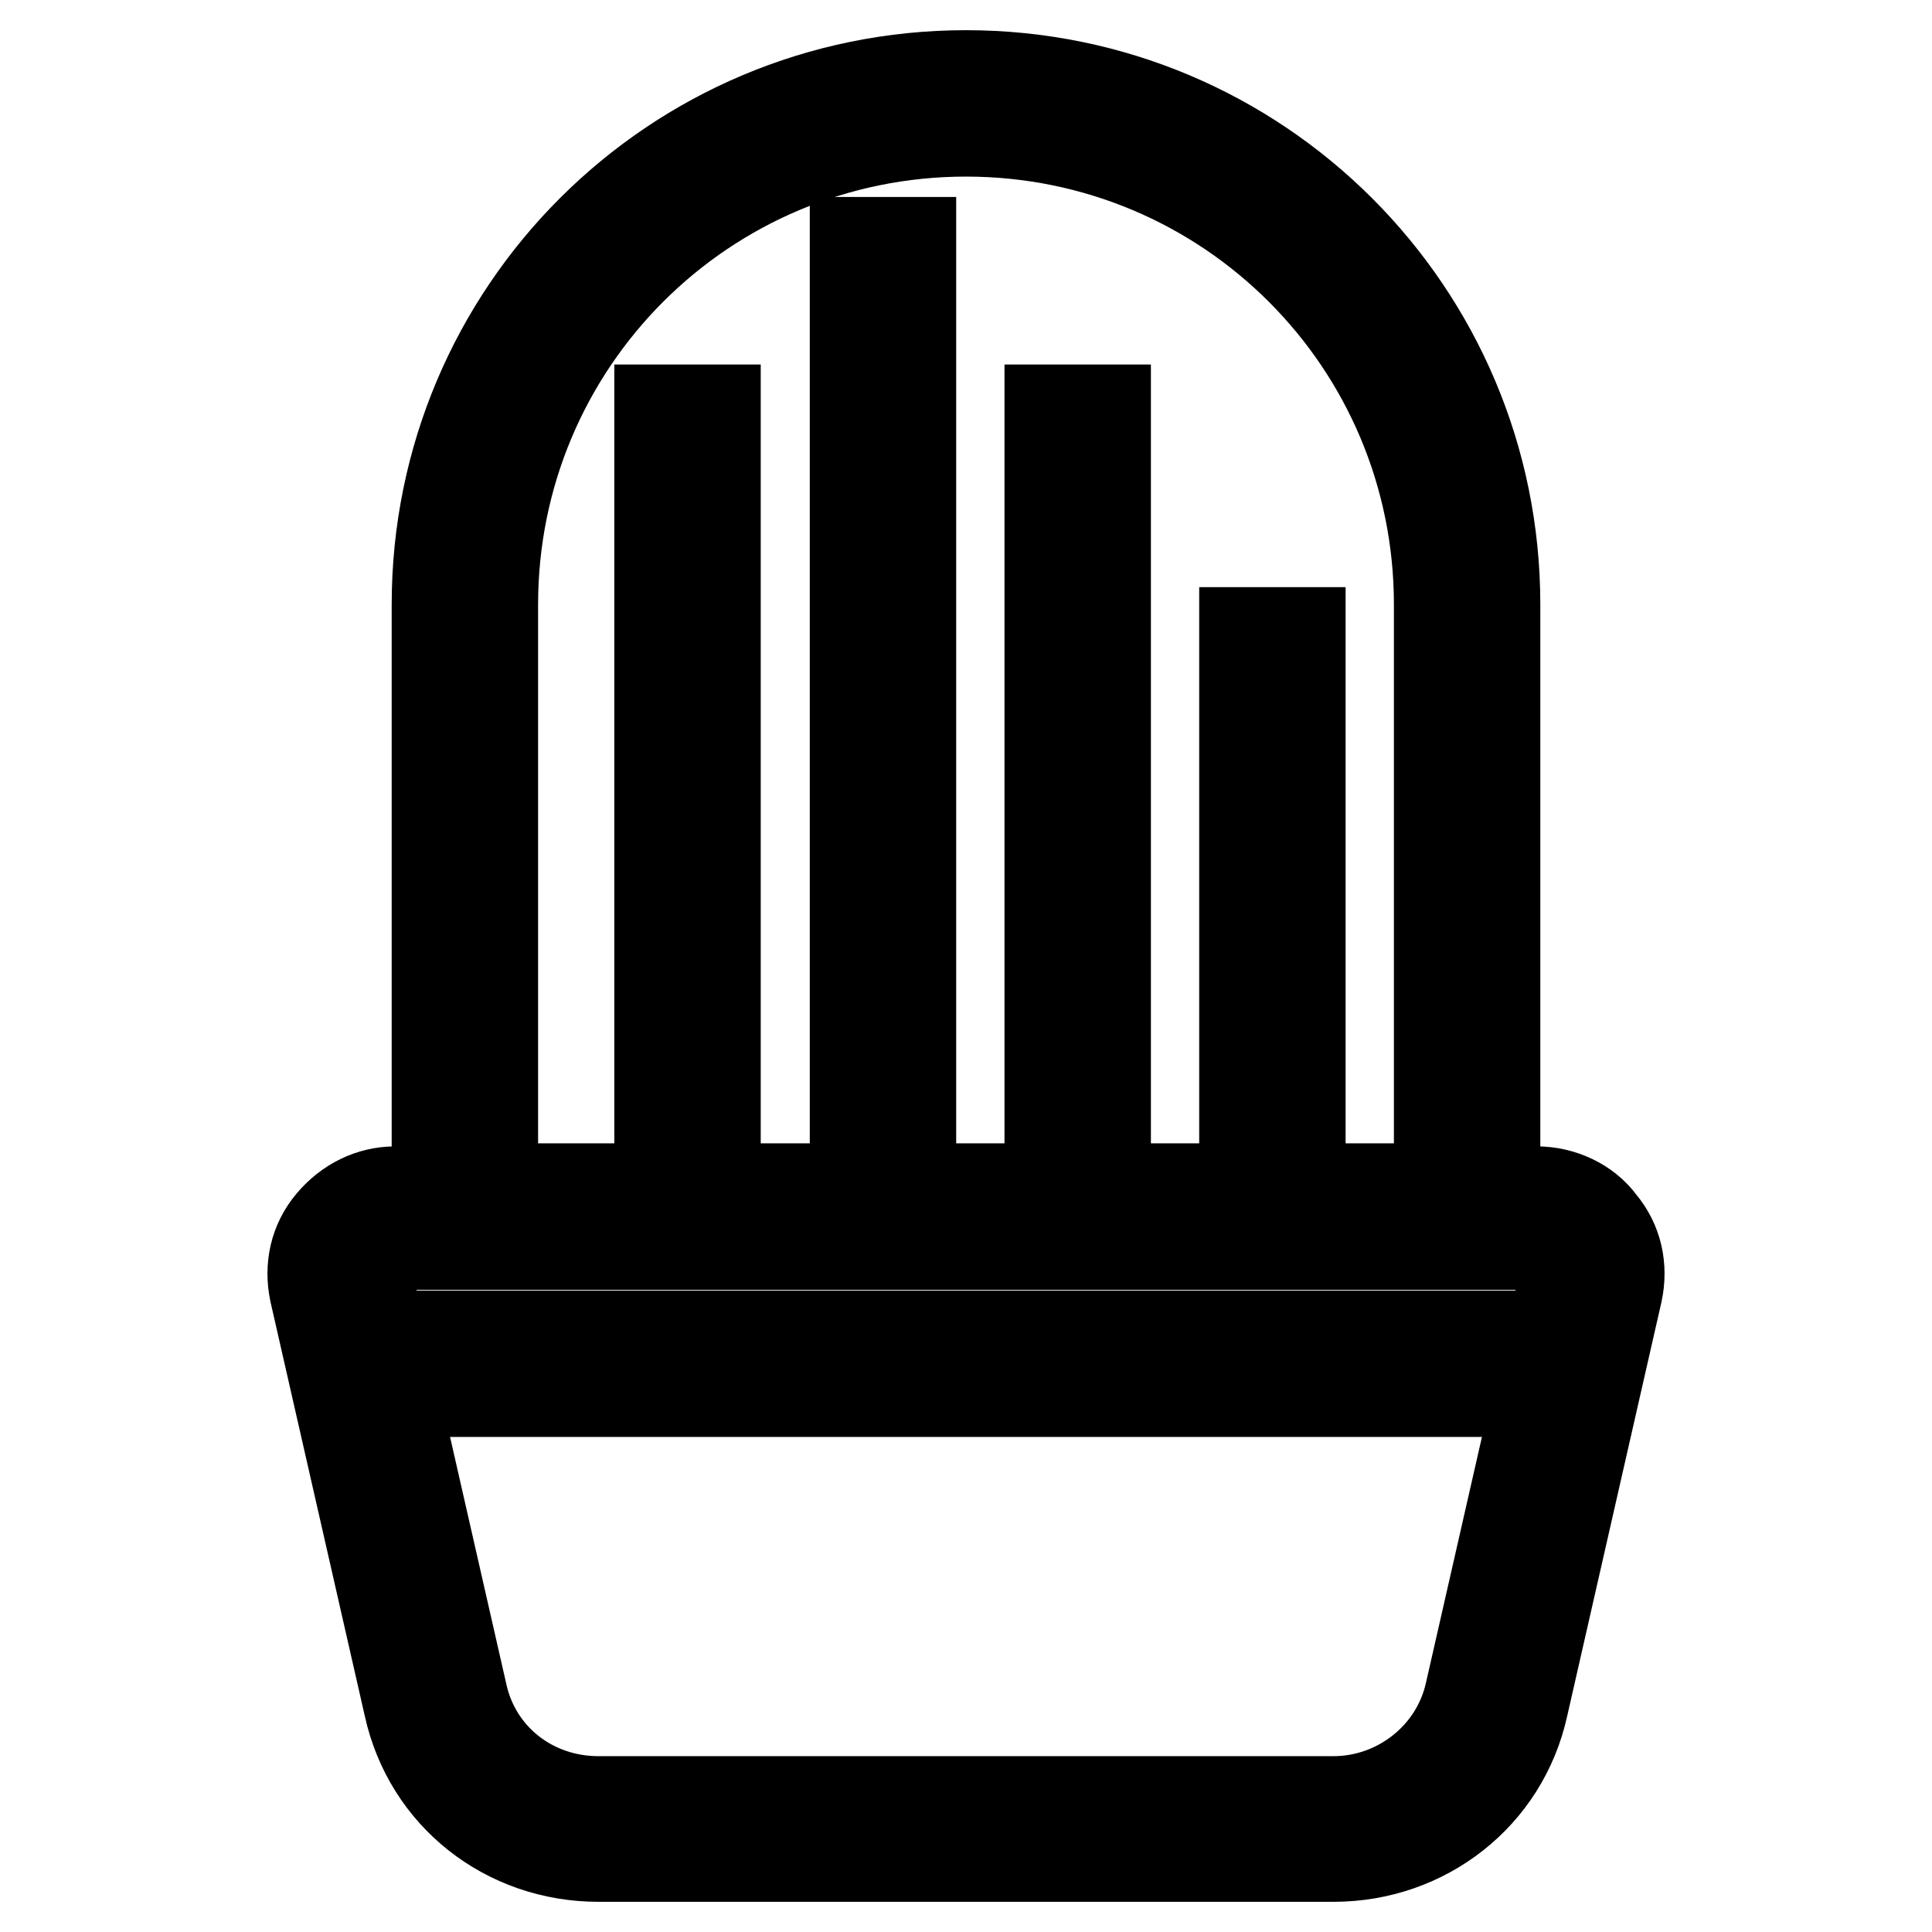 <?xml version="1.0" encoding="utf-8"?>
<!-- Svg Vector Icons : http://www.onlinewebfonts.com/icon -->
<!DOCTYPE svg PUBLIC "-//W3C//DTD SVG 1.1//EN" "http://www.w3.org/Graphics/SVG/1.1/DTD/svg11.dtd">
<svg version="1.1" xmlns="http://www.w3.org/2000/svg" xmlns:xlink="http://www.w3.org/1999/xlink" x="0px" y="0px" viewBox="0 0 256 256" enable-background="new 0 0 256 256" xml:space="preserve">
<g> <path stroke-width="12" fill-opacity="0" stroke="#000000"  d="M176.7,246H79.3c-12.2,0-22.5-8.1-25.1-19.9l-12.5-54.9c-0.7-3.3,0-6.6,2.2-9.2c2.2-2.6,5.2-4.1,8.5-4.1 h151.2c3.3,0,6.6,1.5,8.5,4.1c2.2,2.6,2.9,5.9,2.2,9.2l-12.5,54.9C199.2,237.9,188.8,246,176.7,246z M52.4,164.9 c-1.1,0-2.2,0.4-3,1.5c-0.7,1.1-1.1,1.8-0.7,3l12.5,54.9c1.8,8.5,9.2,14.4,18.1,14.4h97.4c8.5,0,16.2-5.9,18.1-14.4l12.5-54.9 c0.4-1.1,0-2.2-0.7-3c-0.7-0.7-1.8-1.5-3-1.5H52.4L52.4,164.9z"/> <path stroke-width="12" fill-opacity="0" stroke="#000000"  d="M198.1,164.9H57.9V80.1C57.9,41.3,89.3,10,128,10s70.1,31.3,70.1,70.1V164.9z M65.3,157.5h125.4V80.1 c0-34.7-28-62.7-62.7-62.7c-34.7,0-62.7,28-62.7,62.7V157.5z M46.1,177h159.3v7.4H46.1V177z"/> <path stroke-width="12" fill-opacity="0" stroke="#000000"  d="M113.3,32.1h7.4v40.6h-7.4V32.1z M113.3,83.8h7.4v40.6h-7.4V83.8z M139.1,54.3h7.4v40.6h-7.4V54.3z  M139.1,105.9h7.4v40.6h-7.4V105.9z M87.4,54.3h7.4v40.6h-7.4V54.3z M87.4,105.9h7.4v40.6h-7.4V105.9z M113.3,135.4h7.4v25.8h-7.4 V135.4z M164.9,83.8h7.4v40.6h-7.4V83.8z M164.9,135.4h7.4v25.8h-7.4V135.4z"/></g>
</svg>
